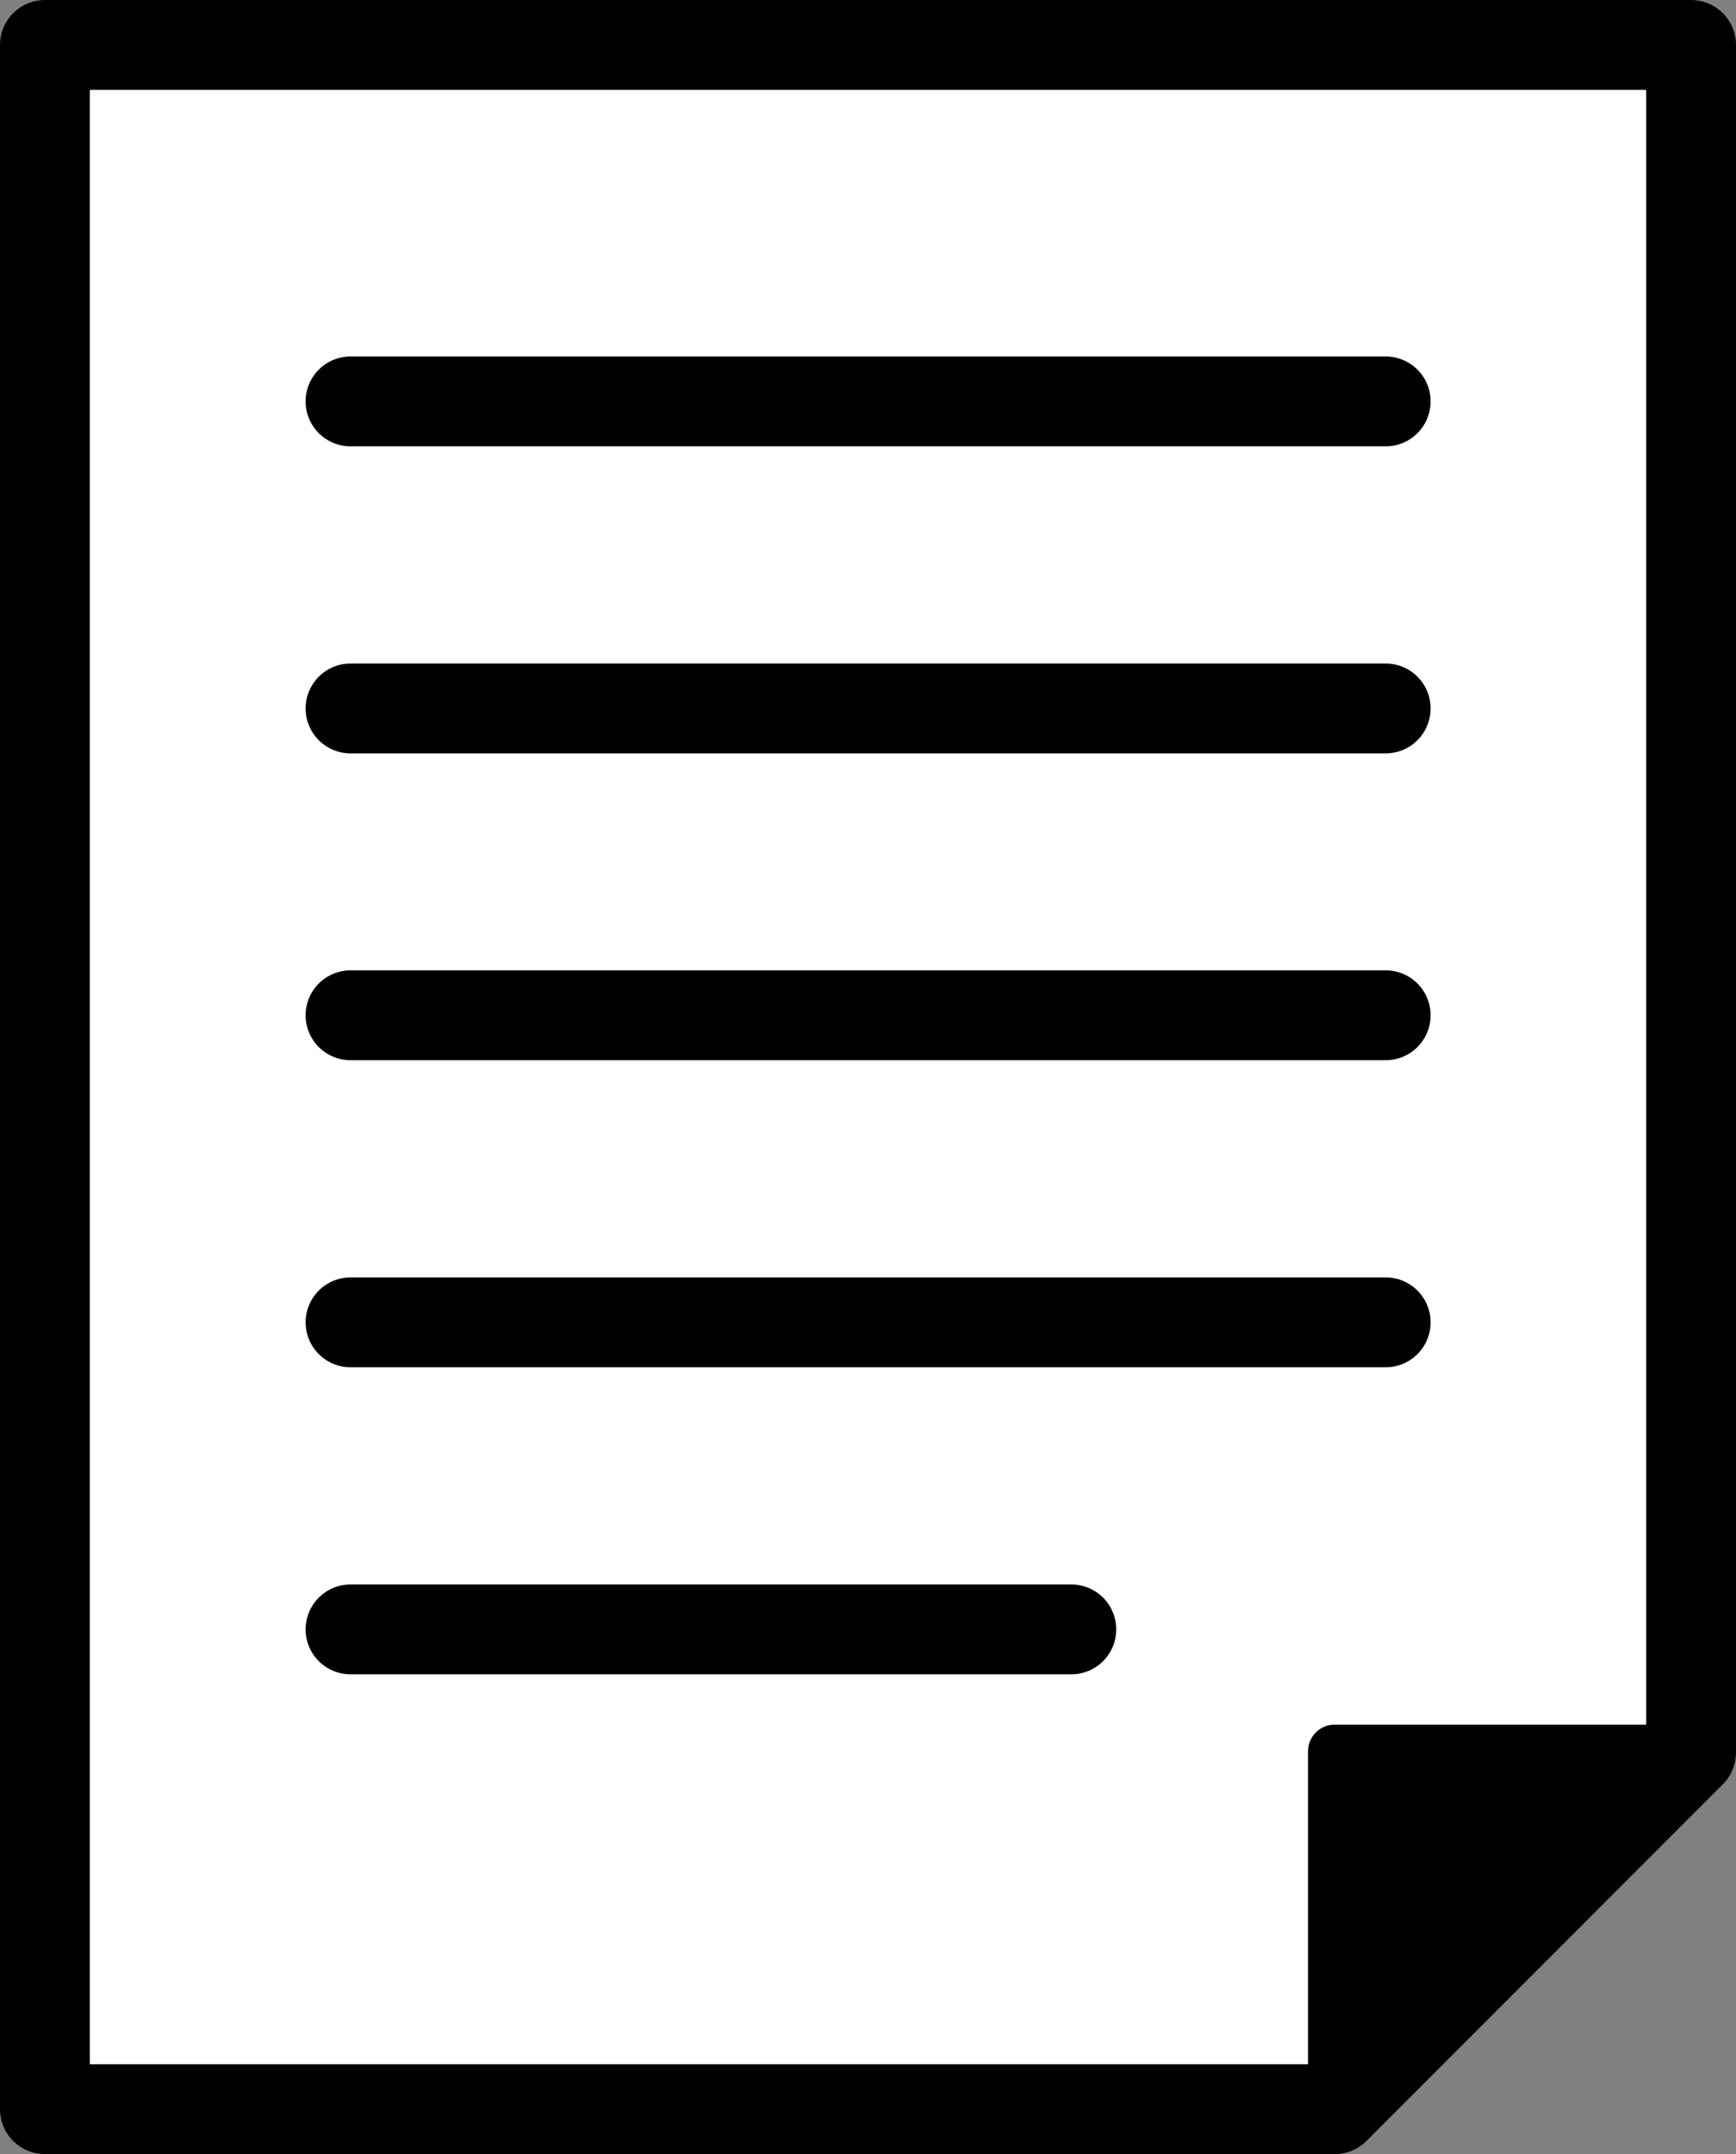 <?xml version="1.0" encoding="UTF-8"?>
<svg id="_レイヤー_2" data-name="レイヤー 2" xmlns="http://www.w3.org/2000/svg" width="77.31" height="95.9" viewBox="0 0 77.31 95.9">
  <rect x="0" y="0" width="77.31" height="95.9" fill="#808080" stroke="none"/>
  <defs>
    <style>
      .cls-1 {
        fill: #fff;
        stroke-width: 4px;
      }

      .cls-1, .cls-2 {
        stroke: #000;
        stroke-linecap: round;
        stroke-linejoin: round;
      }

      .cls-2 {
        stroke-width: 2.38px;
      }
    </style>
  </defs>
  <g id="_テキスト" data-name="テキスト">
    <g>
      <polygon class="cls-1" points="75.31 78.02 59.44 93.9 2 93.9 2 2 75.31 2 75.31 78.02"/>
      <line class="cls-1" x1="15.61" y1="17.87" x2="61.71" y2="17.87"/>
      <line class="cls-1" x1="15.61" y1="31.54" x2="61.71" y2="31.54"/>
      <line class="cls-1" x1="15.61" y1="45.2" x2="61.71" y2="45.2"/>
      <line class="cls-1" x1="15.61" y1="58.87" x2="61.71" y2="58.87"/>
      <line class="cls-1" x1="15.61" y1="72.54" x2="47.71" y2="72.54"/>
      <polygon class="cls-2" points="59.44 93.9 59.44 77.97 75.36 77.97 59.44 93.9"/>
    </g>
  </g>
</svg>